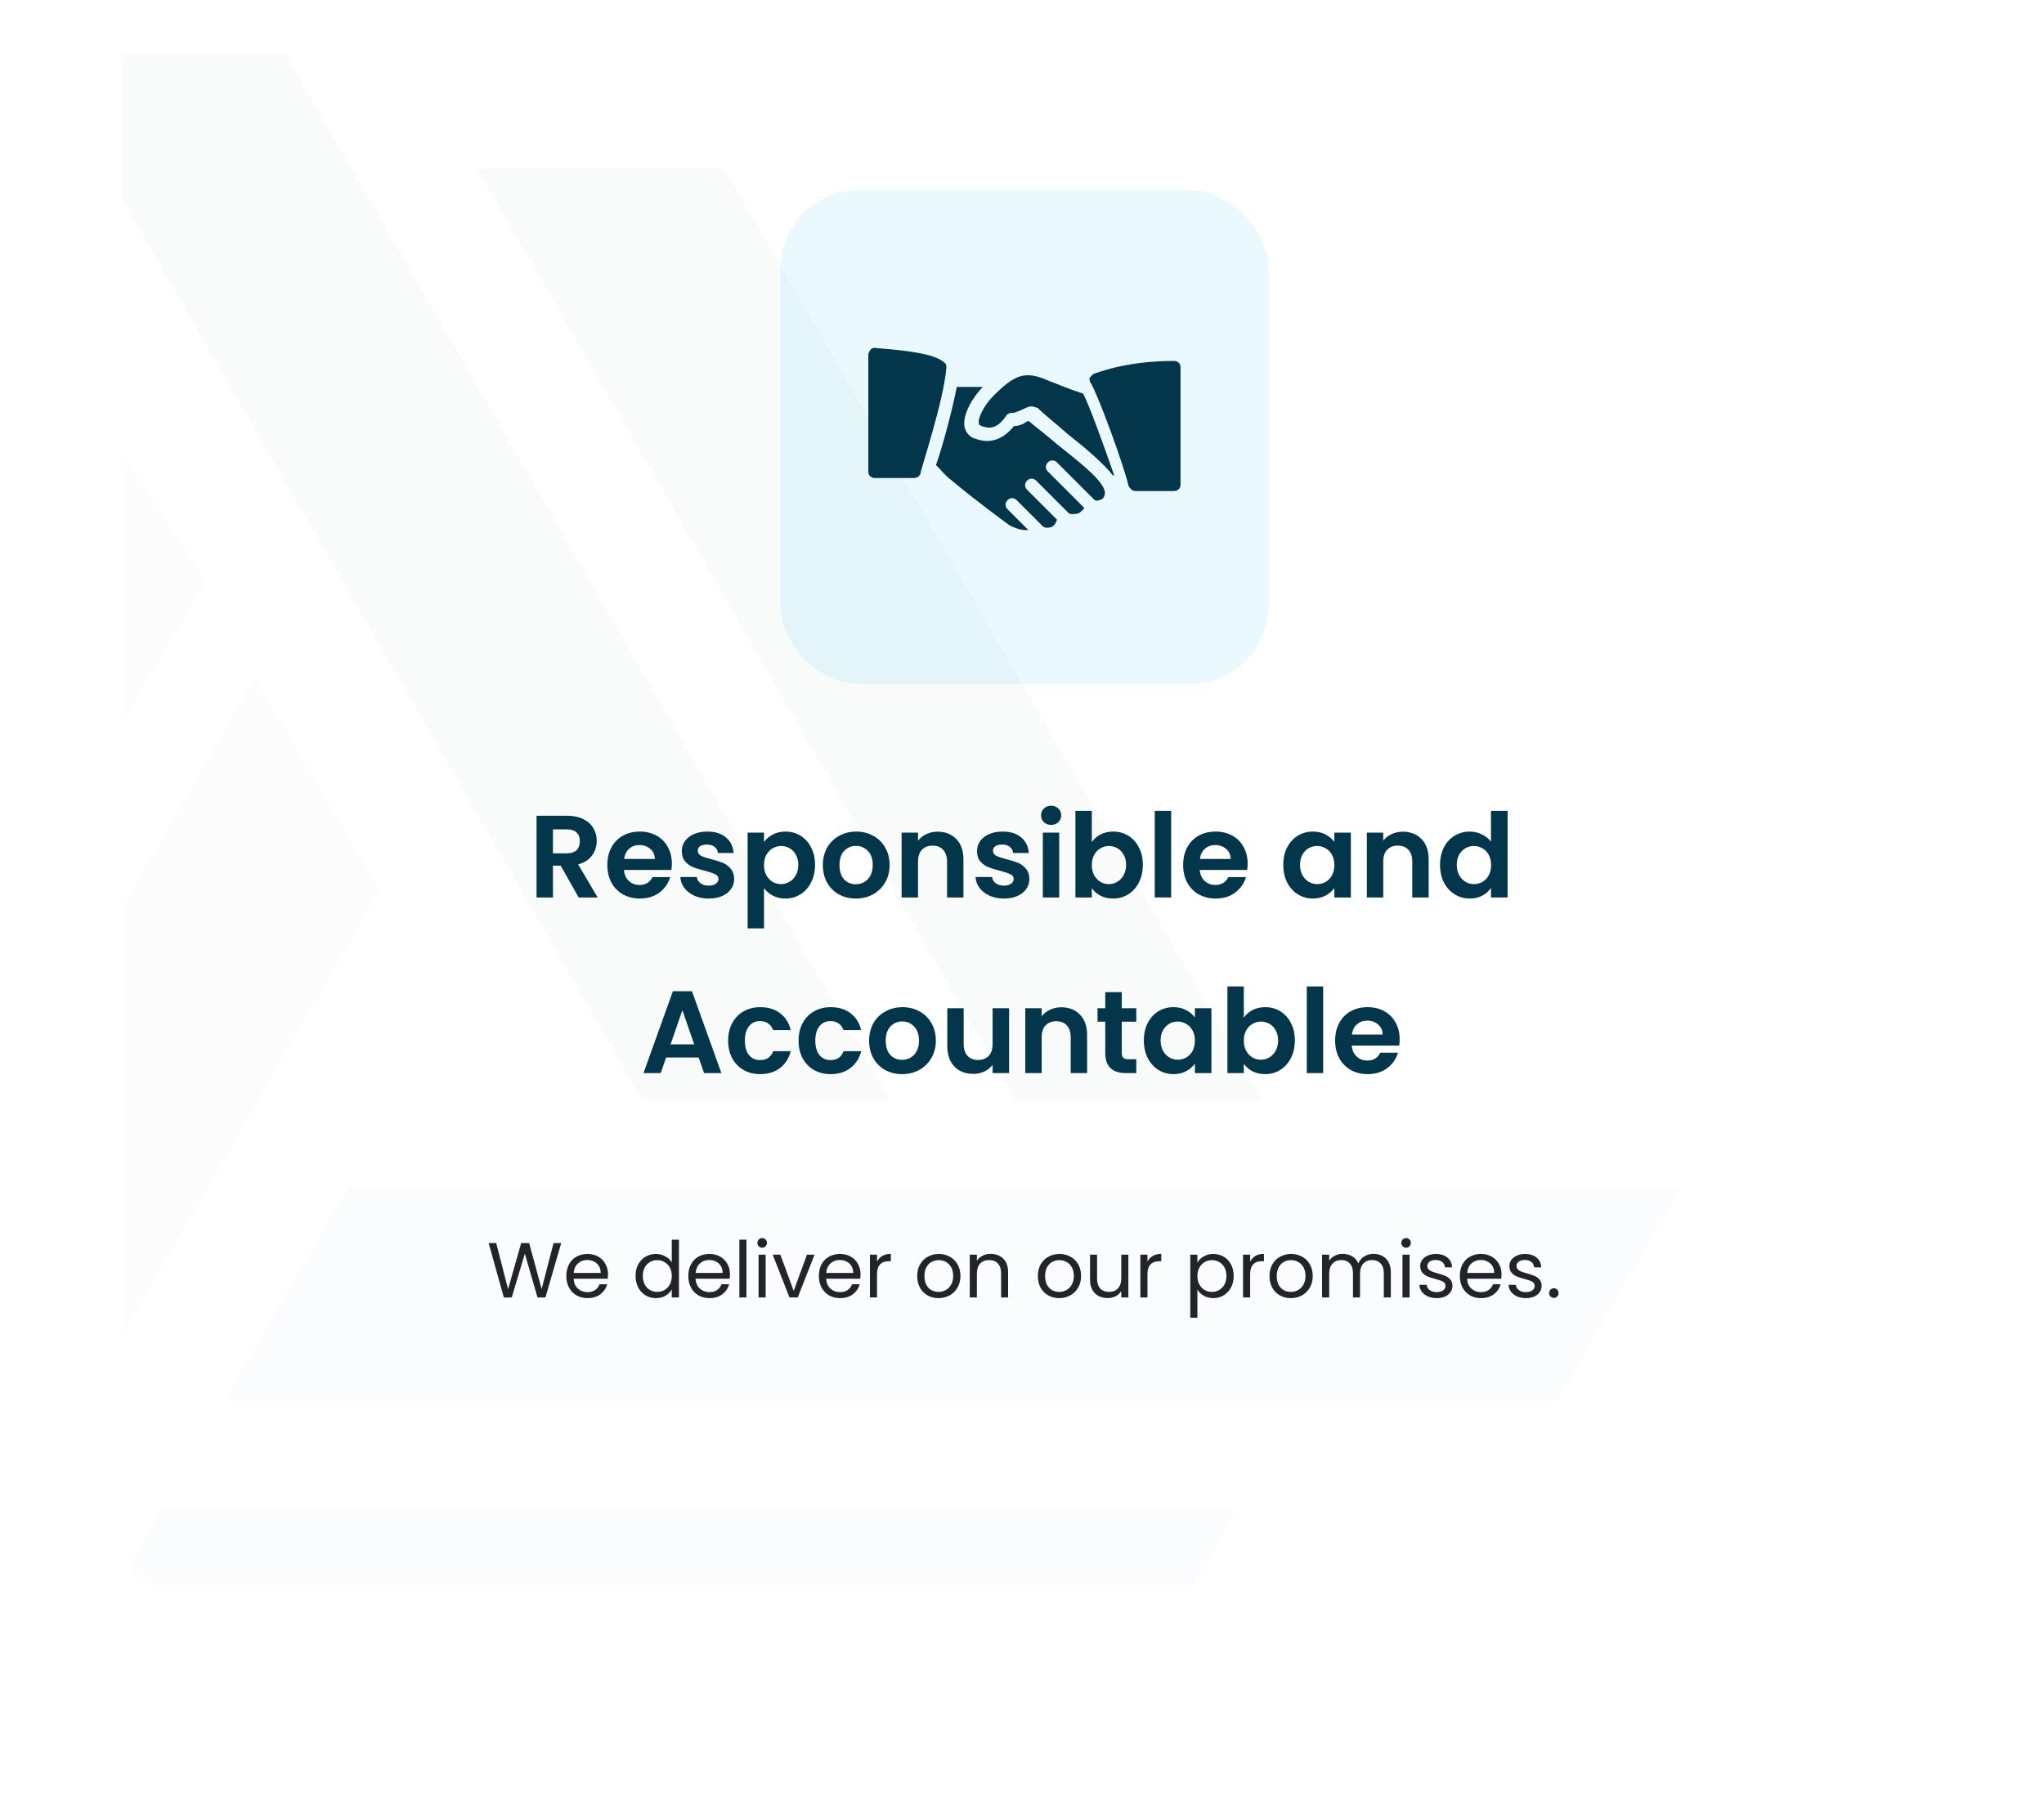 <svg width="419" height="370" viewBox="0 0 419 370" fill="none" xmlns="http://www.w3.org/2000/svg">
<g filter="url(#filter0_d_2112_1470)">
<rect x="25" y="5" width="369" height="320" rx="8" fill="white"/>
</g>
<mask id="mask0_2112_1470" style="mask-type:alpha" maskUnits="userSpaceOnUse" x="25" y="5" width="369" height="320">
<rect x="25" y="5" width="369" height="320" rx="8" fill="#26C1F6"/>
</mask>
<g mask="url(#mask0_2112_1470)">
<g opacity="0.03">
<path d="M182.353 225.509L58.49 11H7.788L131.651 225.509H182.353Z" fill="#25637E"/>
<path d="M148.558 34.674H97.856L208.051 225.509H258.753L148.558 34.674Z" fill="#25637E"/>
<path d="M-71.6 353.439L52.244 138.93L77.826 182.46L-20.898 353.439H-71.6Z" fill="#829DA9"/>
<path d="M13.976 76.064L42.257 119.112L-97.298 353.44H-148L13.976 76.064Z" fill="#829DA9"/>
<path d="M45.997 287.277H319.209L344.56 243.361H71.348L45.997 287.277Z" fill="#489AAB"/>
<path d="M228.158 353.44L253.509 309.524H33.139L7.788 353.44H228.158Z" fill="#489AAB"/>
</g>
</g>
<path d="M118.628 184L114.932 177.472H113.348V184H109.988V167.248H116.276C117.572 167.248 118.676 167.48 119.588 167.944C120.5 168.392 121.18 169.008 121.628 169.792C122.092 170.56 122.324 171.424 122.324 172.384C122.324 173.488 122.004 174.488 121.364 175.384C120.724 176.264 119.772 176.872 118.508 177.208L122.516 184H118.628ZM113.348 174.952H116.156C117.068 174.952 117.748 174.736 118.196 174.304C118.644 173.856 118.868 173.24 118.868 172.456C118.868 171.688 118.644 171.096 118.196 170.68C117.748 170.248 117.068 170.032 116.156 170.032H113.348V174.952ZM137.723 177.064C137.723 177.544 137.691 177.976 137.627 178.36H127.907C127.987 179.32 128.323 180.072 128.915 180.616C129.507 181.16 130.235 181.432 131.099 181.432C132.347 181.432 133.235 180.896 133.763 179.824H137.387C137.003 181.104 136.267 182.16 135.179 182.992C134.091 183.808 132.755 184.216 131.171 184.216C129.891 184.216 128.739 183.936 127.715 183.376C126.707 182.8 125.915 181.992 125.339 180.952C124.779 179.912 124.499 178.712 124.499 177.352C124.499 175.976 124.779 174.768 125.339 173.728C125.899 172.688 126.683 171.888 127.691 171.328C128.699 170.768 129.859 170.488 131.171 170.488C132.435 170.488 133.563 170.76 134.555 171.304C135.563 171.848 136.339 172.624 136.883 173.632C137.443 174.624 137.723 175.768 137.723 177.064ZM134.243 176.104C134.227 175.24 133.915 174.552 133.307 174.04C132.699 173.512 131.955 173.248 131.075 173.248C130.243 173.248 129.539 173.504 128.963 174.016C128.403 174.512 128.059 175.208 127.931 176.104H134.243ZM145.264 184.216C144.176 184.216 143.2 184.024 142.336 183.64C141.472 183.24 140.784 182.704 140.272 182.032C139.776 181.36 139.504 180.616 139.456 179.8H142.84C142.904 180.312 143.152 180.736 143.584 181.072C144.032 181.408 144.584 181.576 145.24 181.576C145.88 181.576 146.376 181.448 146.728 181.192C147.096 180.936 147.28 180.608 147.28 180.208C147.28 179.776 147.056 179.456 146.608 179.248C146.176 179.024 145.48 178.784 144.52 178.528C143.528 178.288 142.712 178.04 142.072 177.784C141.448 177.528 140.904 177.136 140.44 176.608C139.992 176.08 139.768 175.368 139.768 174.472C139.768 173.736 139.976 173.064 140.392 172.456C140.824 171.848 141.432 171.368 142.216 171.016C143.016 170.664 143.952 170.488 145.024 170.488C146.608 170.488 147.872 170.888 148.816 171.688C149.76 172.472 150.28 173.536 150.376 174.88H147.16C147.112 174.352 146.888 173.936 146.488 173.632C146.104 173.312 145.584 173.152 144.928 173.152C144.32 173.152 143.848 173.264 143.512 173.488C143.192 173.712 143.032 174.024 143.032 174.424C143.032 174.872 143.256 175.216 143.704 175.456C144.152 175.68 144.848 175.912 145.792 176.152C146.752 176.392 147.544 176.64 148.168 176.896C148.792 177.152 149.328 177.552 149.776 178.096C150.24 178.624 150.48 179.328 150.496 180.208C150.496 180.976 150.28 181.664 149.848 182.272C149.432 182.88 148.824 183.36 148.024 183.712C147.24 184.048 146.32 184.216 145.264 184.216ZM156.614 172.624C157.046 172.016 157.638 171.512 158.39 171.112C159.158 170.696 160.03 170.488 161.006 170.488C162.142 170.488 163.166 170.768 164.078 171.328C165.006 171.888 165.734 172.688 166.262 173.728C166.806 174.752 167.078 175.944 167.078 177.304C167.078 178.664 166.806 179.872 166.262 180.928C165.734 181.968 165.006 182.776 164.078 183.352C163.166 183.928 162.142 184.216 161.006 184.216C160.03 184.216 159.166 184.016 158.414 183.616C157.678 183.216 157.078 182.712 156.614 182.104V190.336H153.254V170.704H156.614V172.624ZM163.646 177.304C163.646 176.504 163.478 175.816 163.142 175.24C162.822 174.648 162.39 174.2 161.846 173.896C161.318 173.592 160.742 173.44 160.118 173.44C159.51 173.44 158.934 173.6 158.39 173.92C157.862 174.224 157.43 174.672 157.094 175.264C156.774 175.856 156.614 176.552 156.614 177.352C156.614 178.152 156.774 178.848 157.094 179.44C157.43 180.032 157.862 180.488 158.39 180.808C158.934 181.112 159.51 181.264 160.118 181.264C160.742 181.264 161.318 181.104 161.846 180.784C162.39 180.464 162.822 180.008 163.142 179.416C163.478 178.824 163.646 178.12 163.646 177.304ZM175.423 184.216C174.143 184.216 172.991 183.936 171.967 183.376C170.943 182.8 170.135 181.992 169.543 180.952C168.967 179.912 168.679 178.712 168.679 177.352C168.679 175.992 168.975 174.792 169.567 173.752C170.175 172.712 170.999 171.912 172.039 171.352C173.079 170.776 174.239 170.488 175.519 170.488C176.799 170.488 177.959 170.776 178.999 171.352C180.039 171.912 180.855 172.712 181.447 173.752C182.055 174.792 182.359 175.992 182.359 177.352C182.359 178.712 182.047 179.912 181.423 180.952C180.815 181.992 179.983 182.8 178.927 183.376C177.887 183.936 176.719 184.216 175.423 184.216ZM175.423 181.288C176.031 181.288 176.599 181.144 177.127 180.856C177.671 180.552 178.103 180.104 178.423 179.512C178.743 178.92 178.903 178.2 178.903 177.352C178.903 176.088 178.567 175.12 177.895 174.448C177.239 173.76 176.431 173.416 175.471 173.416C174.511 173.416 173.703 173.76 173.047 174.448C172.407 175.12 172.087 176.088 172.087 177.352C172.087 178.616 172.399 179.592 173.023 180.28C173.663 180.952 174.463 181.288 175.423 181.288ZM192.192 170.512C193.776 170.512 195.056 171.016 196.032 172.024C197.008 173.016 197.496 174.408 197.496 176.2V184H194.136V176.656C194.136 175.6 193.872 174.792 193.344 174.232C192.816 173.656 192.096 173.368 191.184 173.368C190.256 173.368 189.52 173.656 188.976 174.232C188.448 174.792 188.184 175.6 188.184 176.656V184H184.824V170.704H188.184V172.36C188.632 171.784 189.2 171.336 189.888 171.016C190.592 170.68 191.36 170.512 192.192 170.512ZM205.779 184.216C204.691 184.216 203.715 184.024 202.851 183.64C201.987 183.24 201.299 182.704 200.787 182.032C200.291 181.36 200.019 180.616 199.971 179.8H203.355C203.419 180.312 203.667 180.736 204.099 181.072C204.547 181.408 205.099 181.576 205.755 181.576C206.395 181.576 206.891 181.448 207.243 181.192C207.611 180.936 207.795 180.608 207.795 180.208C207.795 179.776 207.571 179.456 207.123 179.248C206.691 179.024 205.995 178.784 205.035 178.528C204.043 178.288 203.227 178.04 202.587 177.784C201.963 177.528 201.419 177.136 200.955 176.608C200.507 176.08 200.283 175.368 200.283 174.472C200.283 173.736 200.491 173.064 200.907 172.456C201.339 171.848 201.947 171.368 202.731 171.016C203.531 170.664 204.467 170.488 205.539 170.488C207.123 170.488 208.387 170.888 209.331 171.688C210.275 172.472 210.795 173.536 210.891 174.88H207.675C207.627 174.352 207.403 173.936 207.003 173.632C206.619 173.312 206.099 173.152 205.443 173.152C204.835 173.152 204.363 173.264 204.027 173.488C203.707 173.712 203.547 174.024 203.547 174.424C203.547 174.872 203.771 175.216 204.219 175.456C204.667 175.68 205.363 175.912 206.307 176.152C207.267 176.392 208.059 176.64 208.683 176.896C209.307 177.152 209.843 177.552 210.291 178.096C210.755 178.624 210.995 179.328 211.011 180.208C211.011 180.976 210.795 181.664 210.363 182.272C209.947 182.88 209.339 183.36 208.539 183.712C207.755 184.048 206.835 184.216 205.779 184.216ZM215.473 169.12C214.881 169.12 214.385 168.936 213.985 168.568C213.601 168.184 213.409 167.712 213.409 167.152C213.409 166.592 213.601 166.128 213.985 165.76C214.385 165.376 214.881 165.184 215.473 165.184C216.065 165.184 216.553 165.376 216.937 165.76C217.337 166.128 217.537 166.592 217.537 167.152C217.537 167.712 217.337 168.184 216.937 168.568C216.553 168.936 216.065 169.12 215.473 169.12ZM217.129 170.704V184H213.769V170.704H217.129ZM223.809 172.648C224.241 172.008 224.833 171.488 225.585 171.088C226.353 170.688 227.225 170.488 228.201 170.488C229.337 170.488 230.361 170.768 231.273 171.328C232.201 171.888 232.929 172.688 233.457 173.728C234.001 174.752 234.273 175.944 234.273 177.304C234.273 178.664 234.001 179.872 233.457 180.928C232.929 181.968 232.201 182.776 231.273 183.352C230.361 183.928 229.337 184.216 228.201 184.216C227.209 184.216 226.337 184.024 225.585 183.64C224.849 183.24 224.257 182.728 223.809 182.104V184H220.449V166.24H223.809V172.648ZM230.841 177.304C230.841 176.504 230.673 175.816 230.337 175.24C230.017 174.648 229.585 174.2 229.041 173.896C228.513 173.592 227.937 173.44 227.313 173.44C226.705 173.44 226.129 173.6 225.585 173.92C225.057 174.224 224.625 174.672 224.289 175.264C223.969 175.856 223.809 176.552 223.809 177.352C223.809 178.152 223.969 178.848 224.289 179.44C224.625 180.032 225.057 180.488 225.585 180.808C226.129 181.112 226.705 181.264 227.313 181.264C227.937 181.264 228.513 181.104 229.041 180.784C229.585 180.464 230.017 180.008 230.337 179.416C230.673 178.824 230.841 178.12 230.841 177.304ZM240.075 166.24V184H236.715V166.24H240.075ZM255.754 177.064C255.754 177.544 255.722 177.976 255.658 178.36H245.938C246.018 179.32 246.354 180.072 246.946 180.616C247.538 181.16 248.266 181.432 249.13 181.432C250.378 181.432 251.266 180.896 251.794 179.824H255.418C255.034 181.104 254.298 182.16 253.21 182.992C252.122 183.808 250.786 184.216 249.202 184.216C247.922 184.216 246.77 183.936 245.746 183.376C244.738 182.8 243.946 181.992 243.37 180.952C242.81 179.912 242.53 178.712 242.53 177.352C242.53 175.976 242.81 174.768 243.37 173.728C243.93 172.688 244.714 171.888 245.722 171.328C246.73 170.768 247.89 170.488 249.202 170.488C250.466 170.488 251.594 170.76 252.586 171.304C253.594 171.848 254.37 172.624 254.914 173.632C255.474 174.624 255.754 175.768 255.754 177.064ZM252.274 176.104C252.258 175.24 251.946 174.552 251.338 174.04C250.73 173.512 249.986 173.248 249.106 173.248C248.274 173.248 247.57 173.504 246.994 174.016C246.434 174.512 246.09 175.208 245.962 176.104H252.274ZM263.062 177.304C263.062 175.96 263.326 174.768 263.854 173.728C264.398 172.688 265.126 171.888 266.038 171.328C266.966 170.768 267.998 170.488 269.134 170.488C270.126 170.488 270.99 170.688 271.726 171.088C272.478 171.488 273.078 171.992 273.526 172.6V170.704H276.91V184H273.526V182.056C273.094 182.68 272.494 183.2 271.726 183.616C270.974 184.016 270.102 184.216 269.11 184.216C267.99 184.216 266.966 183.928 266.038 183.352C265.126 182.776 264.398 181.968 263.854 180.928C263.326 179.872 263.062 178.664 263.062 177.304ZM273.526 177.352C273.526 176.536 273.366 175.84 273.046 175.264C272.726 174.672 272.294 174.224 271.75 173.92C271.206 173.6 270.622 173.44 269.998 173.44C269.374 173.44 268.798 173.592 268.27 173.896C267.742 174.2 267.31 174.648 266.974 175.24C266.654 175.816 266.494 176.504 266.494 177.304C266.494 178.104 266.654 178.808 266.974 179.416C267.31 180.008 267.742 180.464 268.27 180.784C268.814 181.104 269.39 181.264 269.998 181.264C270.622 181.264 271.206 181.112 271.75 180.808C272.294 180.488 272.726 180.04 273.046 179.464C273.366 178.872 273.526 178.168 273.526 177.352ZM287.559 170.512C289.143 170.512 290.423 171.016 291.399 172.024C292.375 173.016 292.863 174.408 292.863 176.2V184H289.503V176.656C289.503 175.6 289.239 174.792 288.711 174.232C288.183 173.656 287.463 173.368 286.551 173.368C285.623 173.368 284.887 173.656 284.343 174.232C283.815 174.792 283.551 175.6 283.551 176.656V184H280.191V170.704H283.551V172.36C283.999 171.784 284.567 171.336 285.255 171.016C285.959 170.68 286.727 170.512 287.559 170.512ZM295.194 177.304C295.194 175.96 295.458 174.768 295.986 173.728C296.53 172.688 297.266 171.888 298.194 171.328C299.122 170.768 300.154 170.488 301.29 170.488C302.154 170.488 302.978 170.68 303.762 171.064C304.546 171.432 305.17 171.928 305.634 172.552V166.24H309.042V184H305.634V182.032C305.218 182.688 304.634 183.216 303.882 183.616C303.13 184.016 302.258 184.216 301.266 184.216C300.146 184.216 299.122 183.928 298.194 183.352C297.266 182.776 296.53 181.968 295.986 180.928C295.458 179.872 295.194 178.664 295.194 177.304ZM305.658 177.352C305.658 176.536 305.498 175.84 305.178 175.264C304.858 174.672 304.426 174.224 303.882 173.92C303.338 173.6 302.754 173.44 302.13 173.44C301.506 173.44 300.93 173.592 300.402 173.896C299.874 174.2 299.442 174.648 299.106 175.24C298.786 175.816 298.626 176.504 298.626 177.304C298.626 178.104 298.786 178.808 299.106 179.416C299.442 180.008 299.874 180.464 300.402 180.784C300.946 181.104 301.522 181.264 302.13 181.264C302.754 181.264 303.338 181.112 303.882 180.808C304.426 180.488 304.858 180.04 305.178 179.464C305.498 178.872 305.658 178.168 305.658 177.352ZM143.217 216.808H136.545L135.441 220H131.913L137.937 203.224H141.849L147.873 220H144.321L143.217 216.808ZM142.305 214.12L139.881 207.112L137.457 214.12H142.305ZM149.261 213.352C149.261 211.976 149.541 210.776 150.101 209.752C150.661 208.712 151.437 207.912 152.429 207.352C153.421 206.776 154.557 206.488 155.837 206.488C157.485 206.488 158.845 206.904 159.917 207.736C161.005 208.552 161.733 209.704 162.101 211.192H158.477C158.285 210.616 157.957 210.168 157.493 209.848C157.045 209.512 156.485 209.344 155.813 209.344C154.853 209.344 154.093 209.696 153.533 210.4C152.973 211.088 152.693 212.072 152.693 213.352C152.693 214.616 152.973 215.6 153.533 216.304C154.093 216.992 154.853 217.336 155.813 217.336C157.173 217.336 158.061 216.728 158.477 215.512H162.101C161.733 216.952 161.005 218.096 159.917 218.944C158.829 219.792 157.469 220.216 155.837 220.216C154.557 220.216 153.421 219.936 152.429 219.376C151.437 218.8 150.661 218 150.101 216.976C149.541 215.936 149.261 214.728 149.261 213.352ZM163.698 213.352C163.698 211.976 163.978 210.776 164.538 209.752C165.098 208.712 165.874 207.912 166.866 207.352C167.858 206.776 168.994 206.488 170.274 206.488C171.922 206.488 173.282 206.904 174.354 207.736C175.442 208.552 176.17 209.704 176.538 211.192H172.914C172.722 210.616 172.394 210.168 171.93 209.848C171.482 209.512 170.922 209.344 170.25 209.344C169.29 209.344 168.53 209.696 167.97 210.4C167.41 211.088 167.13 212.072 167.13 213.352C167.13 214.616 167.41 215.6 167.97 216.304C168.53 216.992 169.29 217.336 170.25 217.336C171.61 217.336 172.498 216.728 172.914 215.512H176.538C176.17 216.952 175.442 218.096 174.354 218.944C173.266 219.792 171.906 220.216 170.274 220.216C168.994 220.216 167.858 219.936 166.866 219.376C165.874 218.8 165.098 218 164.538 216.976C163.978 215.936 163.698 214.728 163.698 213.352ZM184.904 220.216C183.624 220.216 182.472 219.936 181.448 219.376C180.424 218.8 179.616 217.992 179.024 216.952C178.448 215.912 178.16 214.712 178.16 213.352C178.16 211.992 178.456 210.792 179.048 209.752C179.656 208.712 180.48 207.912 181.52 207.352C182.56 206.776 183.72 206.488 185 206.488C186.28 206.488 187.44 206.776 188.48 207.352C189.52 207.912 190.336 208.712 190.928 209.752C191.536 210.792 191.84 211.992 191.84 213.352C191.84 214.712 191.528 215.912 190.904 216.952C190.296 217.992 189.464 218.8 188.408 219.376C187.368 219.936 186.2 220.216 184.904 220.216ZM184.904 217.288C185.512 217.288 186.08 217.144 186.608 216.856C187.152 216.552 187.584 216.104 187.904 215.512C188.224 214.92 188.384 214.2 188.384 213.352C188.384 212.088 188.048 211.12 187.376 210.448C186.72 209.76 185.912 209.416 184.952 209.416C183.992 209.416 183.184 209.76 182.528 210.448C181.888 211.12 181.568 212.088 181.568 213.352C181.568 214.616 181.88 215.592 182.504 216.28C183.144 216.952 183.944 217.288 184.904 217.288ZM206.856 206.704V220H203.472V218.32C203.04 218.896 202.472 219.352 201.768 219.688C201.08 220.008 200.328 220.168 199.512 220.168C198.472 220.168 197.552 219.952 196.752 219.52C195.952 219.072 195.32 218.424 194.856 217.576C194.408 216.712 194.184 215.688 194.184 214.504V206.704H197.544V214.024C197.544 215.08 197.808 215.896 198.336 216.472C198.864 217.032 199.584 217.312 200.496 217.312C201.424 217.312 202.152 217.032 202.68 216.472C203.208 215.896 203.472 215.08 203.472 214.024V206.704H206.856ZM217.54 206.512C219.124 206.512 220.404 207.016 221.38 208.024C222.356 209.016 222.844 210.408 222.844 212.2V220H219.484V212.656C219.484 211.6 219.22 210.792 218.692 210.232C218.164 209.656 217.444 209.368 216.532 209.368C215.604 209.368 214.868 209.656 214.324 210.232C213.796 210.792 213.532 211.6 213.532 212.656V220H210.172V206.704H213.532V208.36C213.98 207.784 214.548 207.336 215.236 207.016C215.94 206.68 216.708 206.512 217.54 206.512ZM229.951 209.464V215.896C229.951 216.344 230.055 216.672 230.263 216.88C230.487 217.072 230.855 217.168 231.367 217.168H232.927V220H230.815C227.983 220 226.567 218.624 226.567 215.872V209.464H224.983V206.704H226.567V203.416H229.951V206.704H232.927V209.464H229.951ZM234.479 213.304C234.479 211.96 234.743 210.768 235.271 209.728C235.816 208.688 236.544 207.888 237.456 207.328C238.384 206.768 239.416 206.488 240.552 206.488C241.544 206.488 242.408 206.688 243.144 207.088C243.896 207.488 244.496 207.992 244.944 208.6V206.704H248.328V220H244.944V218.056C244.512 218.68 243.912 219.2 243.144 219.616C242.392 220.016 241.52 220.216 240.528 220.216C239.408 220.216 238.384 219.928 237.456 219.352C236.544 218.776 235.816 217.968 235.271 216.928C234.743 215.872 234.479 214.664 234.479 213.304ZM244.944 213.352C244.944 212.536 244.784 211.84 244.464 211.264C244.144 210.672 243.712 210.224 243.168 209.92C242.624 209.6 242.04 209.44 241.416 209.44C240.792 209.44 240.216 209.592 239.688 209.896C239.16 210.2 238.728 210.648 238.392 211.24C238.072 211.816 237.912 212.504 237.912 213.304C237.912 214.104 238.072 214.808 238.392 215.416C238.728 216.008 239.16 216.464 239.688 216.784C240.232 217.104 240.808 217.264 241.416 217.264C242.04 217.264 242.624 217.112 243.168 216.808C243.712 216.488 244.144 216.04 244.464 215.464C244.784 214.872 244.944 214.168 244.944 213.352ZM254.969 208.648C255.401 208.008 255.993 207.488 256.745 207.088C257.513 206.688 258.385 206.488 259.361 206.488C260.497 206.488 261.521 206.768 262.433 207.328C263.361 207.888 264.089 208.688 264.617 209.728C265.161 210.752 265.433 211.944 265.433 213.304C265.433 214.664 265.161 215.872 264.617 216.928C264.089 217.968 263.361 218.776 262.433 219.352C261.521 219.928 260.497 220.216 259.361 220.216C258.369 220.216 257.497 220.024 256.745 219.64C256.009 219.24 255.417 218.728 254.969 218.104V220H251.609V202.24H254.969V208.648ZM262.001 213.304C262.001 212.504 261.833 211.816 261.497 211.24C261.177 210.648 260.745 210.2 260.201 209.896C259.673 209.592 259.097 209.44 258.473 209.44C257.865 209.44 257.289 209.6 256.745 209.92C256.217 210.224 255.785 210.672 255.449 211.264C255.129 211.856 254.969 212.552 254.969 213.352C254.969 214.152 255.129 214.848 255.449 215.44C255.785 216.032 256.217 216.488 256.745 216.808C257.289 217.112 257.865 217.264 258.473 217.264C259.097 217.264 259.673 217.104 260.201 216.784C260.745 216.464 261.177 216.008 261.497 215.416C261.833 214.824 262.001 214.12 262.001 213.304ZM271.235 202.24V220H267.875V202.24H271.235ZM286.914 213.064C286.914 213.544 286.882 213.976 286.818 214.36H277.098C277.178 215.32 277.514 216.072 278.106 216.616C278.698 217.16 279.426 217.432 280.29 217.432C281.538 217.432 282.426 216.896 282.954 215.824H286.578C286.194 217.104 285.458 218.16 284.37 218.992C283.282 219.808 281.946 220.216 280.362 220.216C279.082 220.216 277.93 219.936 276.906 219.376C275.898 218.8 275.106 217.992 274.53 216.952C273.97 215.912 273.69 214.712 273.69 213.352C273.69 211.976 273.97 210.768 274.53 209.728C275.09 208.688 275.874 207.888 276.882 207.328C277.89 206.768 279.05 206.488 280.362 206.488C281.626 206.488 282.754 206.76 283.746 207.304C284.754 207.848 285.53 208.624 286.074 209.632C286.634 210.624 286.914 211.768 286.914 213.064ZM283.434 212.104C283.418 211.24 283.106 210.552 282.498 210.04C281.89 209.512 281.146 209.248 280.266 209.248C279.434 209.248 278.73 209.504 278.154 210.016C277.594 210.512 277.25 211.208 277.122 212.104H283.434Z" fill="#03364B"/>
<path d="M115.045 254.848L111.813 266H110.181L107.589 257.024L104.901 266L103.285 266.016L100.165 254.848H101.717L104.149 264.304L106.837 254.848H108.469L111.029 264.272L113.477 254.848H115.045ZM124.638 261.28C124.638 261.557 124.622 261.851 124.59 262.16H117.582C117.636 263.024 117.929 263.701 118.462 264.192C119.006 264.672 119.662 264.912 120.43 264.912C121.06 264.912 121.582 264.768 121.998 264.48C122.425 264.181 122.724 263.787 122.894 263.296H124.462C124.228 264.139 123.758 264.827 123.054 265.36C122.35 265.883 121.476 266.144 120.43 266.144C119.598 266.144 118.852 265.957 118.19 265.584C117.54 265.211 117.028 264.683 116.654 264C116.281 263.307 116.094 262.507 116.094 261.6C116.094 260.693 116.276 259.899 116.638 259.216C117.001 258.533 117.508 258.011 118.158 257.648C118.82 257.275 119.577 257.088 120.43 257.088C121.262 257.088 121.998 257.269 122.638 257.632C123.278 257.995 123.769 258.496 124.11 259.136C124.462 259.765 124.638 260.48 124.638 261.28ZM123.134 260.976C123.134 260.421 123.012 259.947 122.766 259.552C122.521 259.147 122.185 258.843 121.758 258.64C121.342 258.427 120.878 258.32 120.366 258.32C119.63 258.32 119.001 258.555 118.478 259.024C117.966 259.493 117.673 260.144 117.598 260.976H123.134ZM130.282 261.584C130.282 260.688 130.463 259.904 130.826 259.232C131.188 258.549 131.684 258.021 132.314 257.648C132.954 257.275 133.668 257.088 134.458 257.088C135.14 257.088 135.775 257.248 136.362 257.568C136.948 257.877 137.396 258.288 137.706 258.8V254.16H139.178V266H137.706V264.352C137.418 264.875 136.991 265.307 136.426 265.648C135.86 265.979 135.199 266.144 134.442 266.144C133.663 266.144 132.954 265.952 132.314 265.568C131.684 265.184 131.188 264.645 130.826 263.952C130.463 263.259 130.282 262.469 130.282 261.584ZM137.706 261.6C137.706 260.939 137.572 260.363 137.306 259.872C137.039 259.381 136.676 259.008 136.218 258.752C135.77 258.485 135.274 258.352 134.73 258.352C134.186 258.352 133.69 258.48 133.242 258.736C132.794 258.992 132.436 259.365 132.17 259.856C131.903 260.347 131.77 260.923 131.77 261.584C131.77 262.256 131.903 262.843 132.17 263.344C132.436 263.835 132.794 264.213 133.242 264.48C133.69 264.736 134.186 264.864 134.73 264.864C135.274 264.864 135.77 264.736 136.218 264.48C136.676 264.213 137.039 263.835 137.306 263.344C137.572 262.843 137.706 262.261 137.706 261.6ZM149.638 261.28C149.638 261.557 149.622 261.851 149.59 262.16H142.582C142.636 263.024 142.929 263.701 143.462 264.192C144.006 264.672 144.662 264.912 145.43 264.912C146.06 264.912 146.582 264.768 146.998 264.48C147.425 264.181 147.724 263.787 147.894 263.296H149.462C149.228 264.139 148.758 264.827 148.054 265.36C147.35 265.883 146.476 266.144 145.43 266.144C144.598 266.144 143.852 265.957 143.19 265.584C142.54 265.211 142.028 264.683 141.654 264C141.281 263.307 141.094 262.507 141.094 261.6C141.094 260.693 141.276 259.899 141.638 259.216C142.001 258.533 142.508 258.011 143.158 257.648C143.82 257.275 144.577 257.088 145.43 257.088C146.262 257.088 146.998 257.269 147.638 257.632C148.278 257.995 148.769 258.496 149.11 259.136C149.462 259.765 149.638 260.48 149.638 261.28ZM148.134 260.976C148.134 260.421 148.012 259.947 147.766 259.552C147.521 259.147 147.185 258.843 146.758 258.64C146.342 258.427 145.878 258.32 145.366 258.32C144.63 258.32 144.001 258.555 143.478 259.024C142.966 259.493 142.673 260.144 142.598 260.976H148.134ZM153.016 254.16V266H151.56V254.16H153.016ZM156.25 255.808C155.972 255.808 155.738 255.712 155.546 255.52C155.354 255.328 155.258 255.093 155.258 254.816C155.258 254.539 155.354 254.304 155.546 254.112C155.738 253.92 155.972 253.824 156.25 253.824C156.516 253.824 156.74 253.92 156.922 254.112C157.114 254.304 157.21 254.539 157.21 254.816C157.21 255.093 157.114 255.328 156.922 255.52C156.74 255.712 156.516 255.808 156.25 255.808ZM156.954 257.232V266H155.498V257.232H156.954ZM162.699 264.656L165.419 257.232H166.971L163.531 266H161.835L158.395 257.232H159.963L162.699 264.656ZM176.404 261.28C176.404 261.557 176.388 261.851 176.356 262.16H169.348C169.401 263.024 169.695 263.701 170.228 264.192C170.772 264.672 171.428 264.912 172.196 264.912C172.825 264.912 173.348 264.768 173.764 264.48C174.191 264.181 174.489 263.787 174.66 263.296H176.228C175.993 264.139 175.524 264.827 174.82 265.36C174.116 265.883 173.241 266.144 172.196 266.144C171.364 266.144 170.617 265.957 169.956 265.584C169.305 265.211 168.793 264.683 168.42 264C168.047 263.307 167.86 262.507 167.86 261.6C167.86 260.693 168.041 259.899 168.404 259.216C168.767 258.533 169.273 258.011 169.924 257.648C170.585 257.275 171.343 257.088 172.196 257.088C173.028 257.088 173.764 257.269 174.404 257.632C175.044 257.995 175.535 258.496 175.876 259.136C176.228 259.765 176.404 260.48 176.404 261.28ZM174.9 260.976C174.9 260.421 174.777 259.947 174.532 259.552C174.287 259.147 173.951 258.843 173.524 258.64C173.108 258.427 172.644 258.32 172.132 258.32C171.396 258.32 170.767 258.555 170.244 259.024C169.732 259.493 169.439 260.144 169.364 260.976H174.9ZM179.782 258.656C180.038 258.155 180.4 257.765 180.87 257.488C181.35 257.211 181.931 257.072 182.614 257.072V258.576H182.23C180.598 258.576 179.782 259.461 179.782 261.232V266H178.326V257.232H179.782V258.656ZM192.384 266.144C191.563 266.144 190.816 265.957 190.144 265.584C189.483 265.211 188.96 264.683 188.576 264C188.203 263.307 188.016 262.507 188.016 261.6C188.016 260.704 188.208 259.915 188.592 259.232C188.987 258.539 189.52 258.011 190.192 257.648C190.864 257.275 191.616 257.088 192.448 257.088C193.28 257.088 194.032 257.275 194.704 257.648C195.376 258.011 195.904 258.533 196.288 259.216C196.683 259.899 196.88 260.693 196.88 261.6C196.88 262.507 196.677 263.307 196.272 264C195.877 264.683 195.339 265.211 194.656 265.584C193.973 265.957 193.216 266.144 192.384 266.144ZM192.384 264.864C192.907 264.864 193.397 264.741 193.856 264.496C194.315 264.251 194.683 263.883 194.96 263.392C195.248 262.901 195.392 262.304 195.392 261.6C195.392 260.896 195.253 260.299 194.976 259.808C194.699 259.317 194.336 258.955 193.888 258.72C193.44 258.475 192.955 258.352 192.432 258.352C191.899 258.352 191.408 258.475 190.96 258.72C190.523 258.955 190.171 259.317 189.904 259.808C189.637 260.299 189.504 260.896 189.504 261.6C189.504 262.315 189.632 262.917 189.888 263.408C190.155 263.899 190.507 264.267 190.944 264.512C191.381 264.747 191.861 264.864 192.384 264.864ZM203.067 257.072C204.133 257.072 204.997 257.397 205.659 258.048C206.32 258.688 206.651 259.616 206.651 260.832V266H205.211V261.04C205.211 260.165 204.992 259.499 204.555 259.04C204.117 258.571 203.52 258.336 202.763 258.336C201.995 258.336 201.381 258.576 200.923 259.056C200.475 259.536 200.251 260.235 200.251 261.152V266H198.795V257.232H200.251V258.48C200.539 258.032 200.928 257.685 201.419 257.44C201.92 257.195 202.469 257.072 203.067 257.072ZM217.119 266.144C216.297 266.144 215.551 265.957 214.879 265.584C214.217 265.211 213.695 264.683 213.311 264C212.937 263.307 212.751 262.507 212.751 261.6C212.751 260.704 212.943 259.915 213.327 259.232C213.721 258.539 214.255 258.011 214.927 257.648C215.599 257.275 216.351 257.088 217.183 257.088C218.015 257.088 218.767 257.275 219.439 257.648C220.111 258.011 220.639 258.533 221.023 259.216C221.417 259.899 221.615 260.693 221.615 261.6C221.615 262.507 221.412 263.307 221.007 264C220.612 264.683 220.073 265.211 219.391 265.584C218.708 265.957 217.951 266.144 217.119 266.144ZM217.119 264.864C217.641 264.864 218.132 264.741 218.591 264.496C219.049 264.251 219.417 263.883 219.695 263.392C219.983 262.901 220.127 262.304 220.127 261.6C220.127 260.896 219.988 260.299 219.711 259.808C219.433 259.317 219.071 258.955 218.623 258.72C218.175 258.475 217.689 258.352 217.167 258.352C216.633 258.352 216.143 258.475 215.695 258.72C215.257 258.955 214.905 259.317 214.639 259.808C214.372 260.299 214.239 260.896 214.239 261.6C214.239 262.315 214.367 262.917 214.623 263.408C214.889 263.899 215.241 264.267 215.679 264.512C216.116 264.747 216.596 264.864 217.119 264.864ZM231.305 257.232V266H229.849V264.704C229.572 265.152 229.182 265.504 228.681 265.76C228.19 266.005 227.646 266.128 227.049 266.128C226.366 266.128 225.753 265.989 225.209 265.712C224.665 265.424 224.233 264.997 223.913 264.432C223.604 263.867 223.449 263.179 223.449 262.368V257.232H224.889V262.176C224.889 263.04 225.108 263.707 225.545 264.176C225.982 264.635 226.58 264.864 227.337 264.864C228.116 264.864 228.729 264.624 229.177 264.144C229.625 263.664 229.849 262.965 229.849 262.048V257.232H231.305ZM235.219 258.656C235.475 258.155 235.838 257.765 236.307 257.488C236.787 257.211 237.369 257.072 238.051 257.072V258.576H237.667C236.035 258.576 235.219 259.461 235.219 261.232V266H233.763V257.232H235.219V258.656ZM245.454 258.848C245.742 258.347 246.168 257.931 246.734 257.6C247.31 257.259 247.976 257.088 248.734 257.088C249.512 257.088 250.216 257.275 250.846 257.648C251.486 258.021 251.987 258.549 252.35 259.232C252.712 259.904 252.894 260.688 252.894 261.584C252.894 262.469 252.712 263.259 252.35 263.952C251.987 264.645 251.486 265.184 250.846 265.568C250.216 265.952 249.512 266.144 248.734 266.144C247.987 266.144 247.326 265.979 246.75 265.648C246.184 265.307 245.752 264.885 245.454 264.384V270.16H243.998V257.232H245.454V258.848ZM251.406 261.584C251.406 260.923 251.272 260.347 251.006 259.856C250.739 259.365 250.376 258.992 249.918 258.736C249.47 258.48 248.974 258.352 248.43 258.352C247.896 258.352 247.4 258.485 246.942 258.752C246.494 259.008 246.131 259.387 245.854 259.888C245.587 260.379 245.454 260.949 245.454 261.6C245.454 262.261 245.587 262.843 245.854 263.344C246.131 263.835 246.494 264.213 246.942 264.48C247.4 264.736 247.896 264.864 248.43 264.864C248.974 264.864 249.47 264.736 249.918 264.48C250.376 264.213 250.739 263.835 251.006 263.344C251.272 262.843 251.406 262.256 251.406 261.584ZM256.266 258.656C256.522 258.155 256.885 257.765 257.354 257.488C257.834 257.211 258.415 257.072 259.098 257.072V258.576H258.714C257.082 258.576 256.266 259.461 256.266 261.232V266H254.81V257.232H256.266V258.656ZM264.603 266.144C263.782 266.144 263.035 265.957 262.363 265.584C261.702 265.211 261.179 264.683 260.795 264C260.422 263.307 260.235 262.507 260.235 261.6C260.235 260.704 260.427 259.915 260.811 259.232C261.206 258.539 261.739 258.011 262.411 257.648C263.083 257.275 263.835 257.088 264.667 257.088C265.499 257.088 266.251 257.275 266.923 257.648C267.595 258.011 268.123 258.533 268.507 259.216C268.902 259.899 269.099 260.693 269.099 261.6C269.099 262.507 268.896 263.307 268.491 264C268.096 264.683 267.558 265.211 266.875 265.584C266.192 265.957 265.435 266.144 264.603 266.144ZM264.603 264.864C265.126 264.864 265.616 264.741 266.075 264.496C266.534 264.251 266.902 263.883 267.179 263.392C267.467 262.901 267.611 262.304 267.611 261.6C267.611 260.896 267.472 260.299 267.195 259.808C266.918 259.317 266.555 258.955 266.107 258.72C265.659 258.475 265.174 258.352 264.651 258.352C264.118 258.352 263.627 258.475 263.179 258.72C262.742 258.955 262.39 259.317 262.123 259.808C261.856 260.299 261.723 260.896 261.723 261.6C261.723 262.315 261.851 262.917 262.107 263.408C262.374 263.899 262.726 264.267 263.163 264.512C263.6 264.747 264.08 264.864 264.603 264.864ZM281.557 257.072C282.24 257.072 282.848 257.216 283.381 257.504C283.915 257.781 284.336 258.203 284.645 258.768C284.955 259.333 285.109 260.021 285.109 260.832V266H283.669V261.04C283.669 260.165 283.451 259.499 283.013 259.04C282.587 258.571 282.005 258.336 281.269 258.336C280.512 258.336 279.909 258.581 279.461 259.072C279.013 259.552 278.789 260.251 278.789 261.168V266H277.349V261.04C277.349 260.165 277.131 259.499 276.693 259.04C276.267 258.571 275.685 258.336 274.949 258.336C274.192 258.336 273.589 258.581 273.141 259.072C272.693 259.552 272.469 260.251 272.469 261.168V266H271.013V257.232H272.469V258.496C272.757 258.037 273.141 257.685 273.621 257.44C274.112 257.195 274.651 257.072 275.237 257.072C275.973 257.072 276.624 257.237 277.189 257.568C277.755 257.899 278.176 258.384 278.453 259.024C278.699 258.405 279.104 257.925 279.669 257.584C280.235 257.243 280.864 257.072 281.557 257.072ZM288.25 255.808C287.972 255.808 287.738 255.712 287.546 255.52C287.354 255.328 287.258 255.093 287.258 254.816C287.258 254.539 287.354 254.304 287.546 254.112C287.738 253.92 287.972 253.824 288.25 253.824C288.516 253.824 288.74 253.92 288.922 254.112C289.114 254.304 289.21 254.539 289.21 254.816C289.21 255.093 289.114 255.328 288.922 255.52C288.74 255.712 288.516 255.808 288.25 255.808ZM288.954 257.232V266H287.498V257.232H288.954ZM294.539 266.144C293.867 266.144 293.264 266.032 292.731 265.808C292.198 265.573 291.776 265.253 291.467 264.848C291.158 264.432 290.987 263.957 290.955 263.424H292.459C292.502 263.861 292.704 264.219 293.067 264.496C293.44 264.773 293.926 264.912 294.523 264.912C295.078 264.912 295.515 264.789 295.835 264.544C296.155 264.299 296.315 263.989 296.315 263.616C296.315 263.232 296.144 262.949 295.803 262.768C295.462 262.576 294.934 262.389 294.219 262.208C293.568 262.037 293.035 261.867 292.619 261.696C292.214 261.515 291.862 261.253 291.563 260.912C291.275 260.56 291.131 260.101 291.131 259.536C291.131 259.088 291.264 258.677 291.531 258.304C291.798 257.931 292.176 257.637 292.667 257.424C293.158 257.2 293.718 257.088 294.347 257.088C295.318 257.088 296.102 257.333 296.699 257.824C297.296 258.315 297.616 258.987 297.659 259.84H296.203C296.171 259.381 295.984 259.013 295.643 258.736C295.312 258.459 294.864 258.32 294.299 258.32C293.776 258.32 293.36 258.432 293.051 258.656C292.742 258.88 292.587 259.173 292.587 259.536C292.587 259.824 292.678 260.064 292.859 260.256C293.051 260.437 293.286 260.587 293.563 260.704C293.851 260.811 294.246 260.933 294.747 261.072C295.376 261.243 295.888 261.413 296.283 261.584C296.678 261.744 297.014 261.989 297.291 262.32C297.579 262.651 297.728 263.083 297.739 263.616C297.739 264.096 297.606 264.528 297.339 264.912C297.072 265.296 296.694 265.6 296.203 265.824C295.723 266.037 295.168 266.144 294.539 266.144ZM307.795 261.28C307.795 261.557 307.779 261.851 307.747 262.16H300.739C300.792 263.024 301.085 263.701 301.619 264.192C302.163 264.672 302.819 264.912 303.587 264.912C304.216 264.912 304.739 264.768 305.155 264.48C305.581 264.181 305.88 263.787 306.051 263.296H307.619C307.384 264.139 306.915 264.827 306.211 265.36C305.507 265.883 304.632 266.144 303.587 266.144C302.755 266.144 302.008 265.957 301.347 265.584C300.696 265.211 300.184 264.683 299.811 264C299.437 263.307 299.251 262.507 299.251 261.6C299.251 260.693 299.432 259.899 299.795 259.216C300.157 258.533 300.664 258.011 301.315 257.648C301.976 257.275 302.733 257.088 303.587 257.088C304.419 257.088 305.155 257.269 305.795 257.632C306.435 257.995 306.925 258.496 307.267 259.136C307.619 259.765 307.795 260.48 307.795 261.28ZM306.291 260.976C306.291 260.421 306.168 259.947 305.923 259.552C305.677 259.147 305.341 258.843 304.915 258.64C304.499 258.427 304.035 258.32 303.523 258.32C302.787 258.32 302.157 258.555 301.635 259.024C301.123 259.493 300.829 260.144 300.755 260.976H306.291ZM312.82 266.144C312.148 266.144 311.546 266.032 311.012 265.808C310.479 265.573 310.058 265.253 309.748 264.848C309.439 264.432 309.268 263.957 309.236 263.424H310.74C310.783 263.861 310.986 264.219 311.348 264.496C311.722 264.773 312.207 264.912 312.804 264.912C313.359 264.912 313.796 264.789 314.116 264.544C314.436 264.299 314.596 263.989 314.596 263.616C314.596 263.232 314.426 262.949 314.084 262.768C313.743 262.576 313.215 262.389 312.5 262.208C311.85 262.037 311.316 261.867 310.9 261.696C310.495 261.515 310.143 261.253 309.844 260.912C309.556 260.56 309.412 260.101 309.412 259.536C309.412 259.088 309.546 258.677 309.812 258.304C310.079 257.931 310.458 257.637 310.948 257.424C311.439 257.2 311.999 257.088 312.628 257.088C313.599 257.088 314.383 257.333 314.98 257.824C315.578 258.315 315.898 258.987 315.94 259.84H314.484C314.452 259.381 314.266 259.013 313.924 258.736C313.594 258.459 313.146 258.32 312.58 258.32C312.058 258.32 311.642 258.432 311.332 258.656C311.023 258.88 310.868 259.173 310.868 259.536C310.868 259.824 310.959 260.064 311.14 260.256C311.332 260.437 311.567 260.587 311.844 260.704C312.132 260.811 312.527 260.933 313.028 261.072C313.658 261.243 314.17 261.413 314.564 261.584C314.959 261.744 315.295 261.989 315.572 262.32C315.86 262.651 316.01 263.083 316.02 263.616C316.02 264.096 315.887 264.528 315.62 264.912C315.354 265.296 314.975 265.6 314.484 265.824C314.004 266.037 313.45 266.144 312.82 266.144ZM318.54 266.096C318.262 266.096 318.028 266 317.836 265.808C317.644 265.616 317.548 265.381 317.548 265.104C317.548 264.827 317.644 264.592 317.836 264.4C318.028 264.208 318.262 264.112 318.54 264.112C318.806 264.112 319.03 264.208 319.212 264.4C319.404 264.592 319.5 264.827 319.5 265.104C319.5 265.381 319.404 265.616 319.212 265.808C319.03 266 318.806 266.096 318.54 266.096Z" fill="#212529"/>
<rect x="160" y="39" width="100" height="101.212" rx="16" fill="#26C1F6" fill-opacity="0.1"/>
<g clip-path="url(#clip0_2112_1470)">
<path d="M193.467 74.267C191.333 72.133 182.267 71.6 179.333 71.333C179.067 71.333 178.8 71.333 178.533 71.6C178.267 71.867 178 72.4 178 72.667V96.667C178 97.467 178.533 98 179.333 98H187.333C187.867 98 188.4 97.733 188.667 97.2C188.667 96.4 193.467 82.267 194 75.333C194 75.067 194 74.533 193.467 74.267Z" fill="#03364B"/>
<path d="M222 80.667C219.334 79.867 216.934 78.8 214.8 78C210 75.867 207.867 76.933 203.6 81.2C201.734 83.067 200.4 85.733 200.667 86.8C200.667 87.067 200.667 87.067 201.2 87.333C202.534 87.867 204.4 88.133 206.267 85.2C206.533 84.933 206.8 84.667 207.333 84.667C208.133 84.667 208.4 84.4 209.2 84.133C209.733 83.867 210.267 83.6 211.067 83.333C211.333 83.333 211.333 83.333 211.6 83.333C211.867 83.333 212.4 83.6 212.667 83.6C214 84.933 216.4 86.8 218.8 88.933C222.534 91.867 226.267 95.067 228.134 97.467H228.4C226.534 92.133 223.334 83.067 222 80.667Z" fill="#03364B"/>
<path d="M240.666 74C230.266 74 224.4 76.667 224.133 76.667C223.866 76.933 223.6 77.2 223.333 77.467C223.333 77.733 223.333 78.267 223.6 78.533C225.2 81.2 230.533 95.867 231.333 99.6C231.6 100.133 232.133 100.667 232.666 100.667H240.666C241.466 100.667 242 100.133 242 99.333V75.333C242 74.533 241.466 74 240.666 74Z" fill="#03364B"/>
<path d="M226.266 100.133C225.199 97.734 220.666 94.267 216.666 91.067C214.533 89.2 212.399 87.6 210.799 86.267C210.533 86.533 209.999 86.533 209.999 86.8C209.199 87.067 208.933 87.334 207.866 87.334C205.733 90 203.066 91.067 200.133 90C198.799 89.734 197.999 88.667 197.733 87.6C197.199 84.933 199.599 81.2 201.466 79.334H196.133C195.066 84.667 193.199 91.6 191.866 95.334C192.933 96.4 194 97.734 194.8 98.267C199.866 102.533 205.733 106.8 206.8 107.6C207.6 108.134 209.2 108.667 210 108.667C210.266 108.667 210.533 108.667 210.8 108.667L206.533 104.4C205.999 103.867 205.999 103.067 206.533 102.533C207.066 102 207.866 102 208.399 102.533L213.733 107.867C214.266 108.4 214.799 108.133 215.333 108.133C216.133 107.867 216.399 107.333 216.666 106.533L210.533 100.4C209.999 99.867 209.999 99.067 210.533 98.534C211.066 98 211.866 98 212.399 98.534L219.066 105.2C219.333 105.467 220.399 105.467 221.199 105.2C221.466 104.933 221.999 104.667 222.266 104.133L214.799 96.667C214.266 96.133 214.266 95.333 214.799 94.8C215.333 94.267 216.133 94.267 216.666 94.8L224.399 102.533C224.933 102.8 225.466 102.533 225.999 102.267C226.266 102 226.799 101.2 226.266 100.133Z" fill="#03364B"/>
</g>
<defs>
<filter id="filter0_d_2112_1470" x="0" y="0" width="419" height="370" filterUnits="userSpaceOnUse" color-interpolation-filters="sRGB">
<feFlood flood-opacity="0" result="BackgroundImageFix"/>
<feColorMatrix in="SourceAlpha" type="matrix" values="0 0 0 0 0 0 0 0 0 0 0 0 0 0 0 0 0 0 127 0" result="hardAlpha"/>
<feMorphology radius="5" operator="dilate" in="SourceAlpha" result="effect1_dropShadow_2112_1470"/>
<feOffset dy="20"/>
<feGaussianBlur stdDeviation="10"/>
<feComposite in2="hardAlpha" operator="out"/>
<feColorMatrix type="matrix" values="0 0 0 0 0.661 0 0 0 0 0.854 0 0 0 0 0.95 0 0 0 0.1 0"/>
<feBlend mode="normal" in2="BackgroundImageFix" result="effect1_dropShadow_2112_1470"/>
<feBlend mode="normal" in="SourceGraphic" in2="effect1_dropShadow_2112_1470" result="shape"/>
</filter>
<clipPath id="clip0_2112_1470">
<rect width="64" height="64" fill="white" transform="translate(178 58)"/>
</clipPath>
</defs>
</svg>
